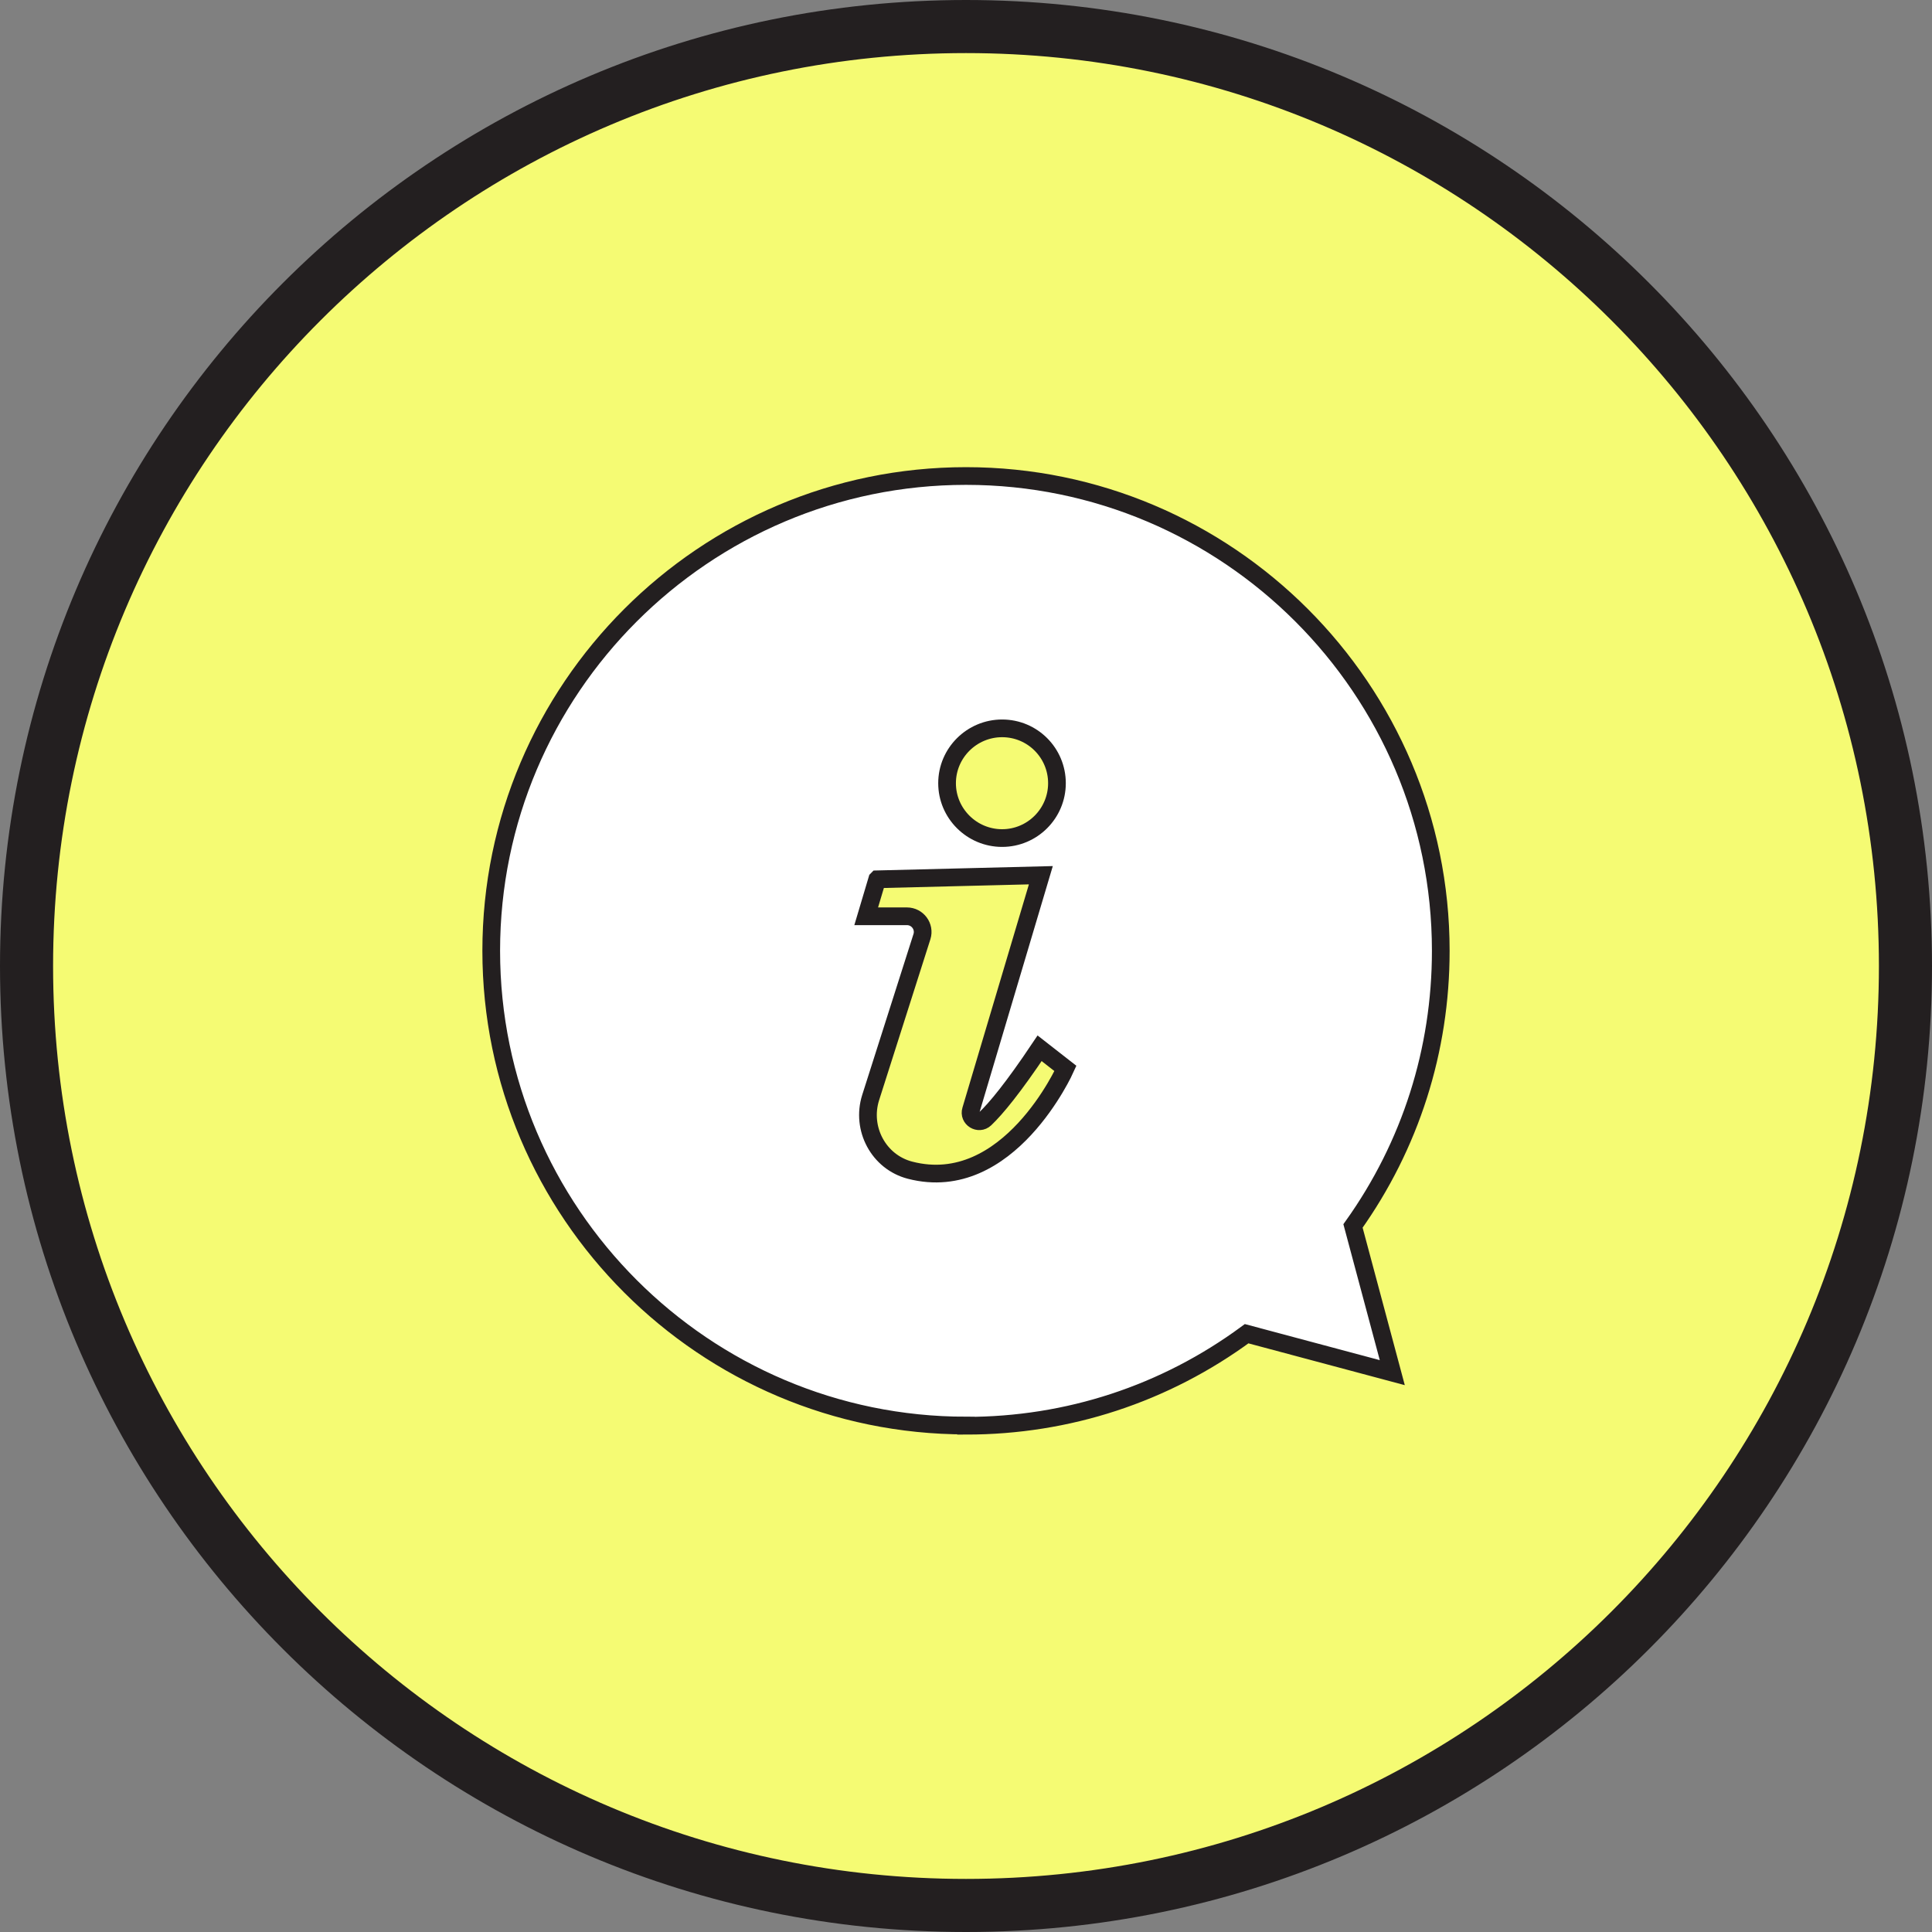 <?xml version="1.0" encoding="UTF-8"?> <svg xmlns="http://www.w3.org/2000/svg" id="Layer_1" data-name="Layer 1" viewBox="0 0 109.18 109.18"><rect x="0" y="0" width="109.18" height="109.18" fill="#808080" stroke="none"/><defs><style> .cls-1 { fill: #f5fb73; } .cls-2 { fill: #fff; } .cls-3 { stroke-width: 3px; } .cls-3, .cls-4 { fill: none; stroke: #231f20; } </style></defs><g><path class="cls-1" d="M54.59,107.68c29.32,0,53.09-23.77,53.09-53.09S83.91,1.5,54.59,1.5,1.5,25.27,1.5,54.59s23.77,53.09,53.09,53.09"></path><path class="cls-3" d="M54.59,107.68c29.32,0,53.09-23.77,53.09-53.09S83.91,1.5,54.59,1.5,1.5,25.27,1.5,54.59s23.77,53.09,53.09,53.09Z"></path></g><g><path class="cls-2" d="M49.58,49.69l9.24-.23-3.95,13.27c-.15.48.44.84.8.5.62-.59,1.58-1.75,3.08-3.99l1.46,1.14s-3.21,7.19-8.78,5.75c-1.78-.46-2.78-2.35-2.23-4.1l2.9-9.1c.18-.57-.25-1.15-.85-1.15h-2.3l.62-2.08h0ZM56.63,41.16c1.72,0,3.1,1.39,3.1,3.1s-1.39,3.1-3.1,3.1-3.11-1.39-3.11-3.1,1.4-3.1,3.11-3.1M54.59,80.57c5.76,0,11.24-1.8,15.86-5.2l8.23,2.2-2.22-8.29c3.25-4.56,4.96-9.93,4.96-15.55,0-14.8-12.04-26.83-26.83-26.83s-26.83,12.04-26.83,26.83,12.04,26.83,26.83,26.83h0Z"></path><path class="cls-4" d="M49.58,49.69l9.24-.23-3.95,13.27c-.15.48.44.84.8.5.62-.59,1.58-1.75,3.08-3.99l1.46,1.14s-3.21,7.19-8.78,5.75c-1.78-.46-2.78-2.35-2.23-4.1l2.9-9.1c.18-.57-.25-1.15-.85-1.15h-2.3l.62-2.08h0ZM56.63,41.16c1.72,0,3.1,1.39,3.1,3.1s-1.39,3.1-3.1,3.1-3.11-1.39-3.11-3.1,1.4-3.1,3.11-3.1ZM54.59,80.57c5.76,0,11.24-1.8,15.86-5.2l8.23,2.2-2.22-8.29c3.25-4.56,4.96-9.93,4.96-15.55,0-14.8-12.04-26.83-26.83-26.83s-26.83,12.04-26.83,26.83,12.04,26.83,26.83,26.83h0Z"></path></g></svg> 